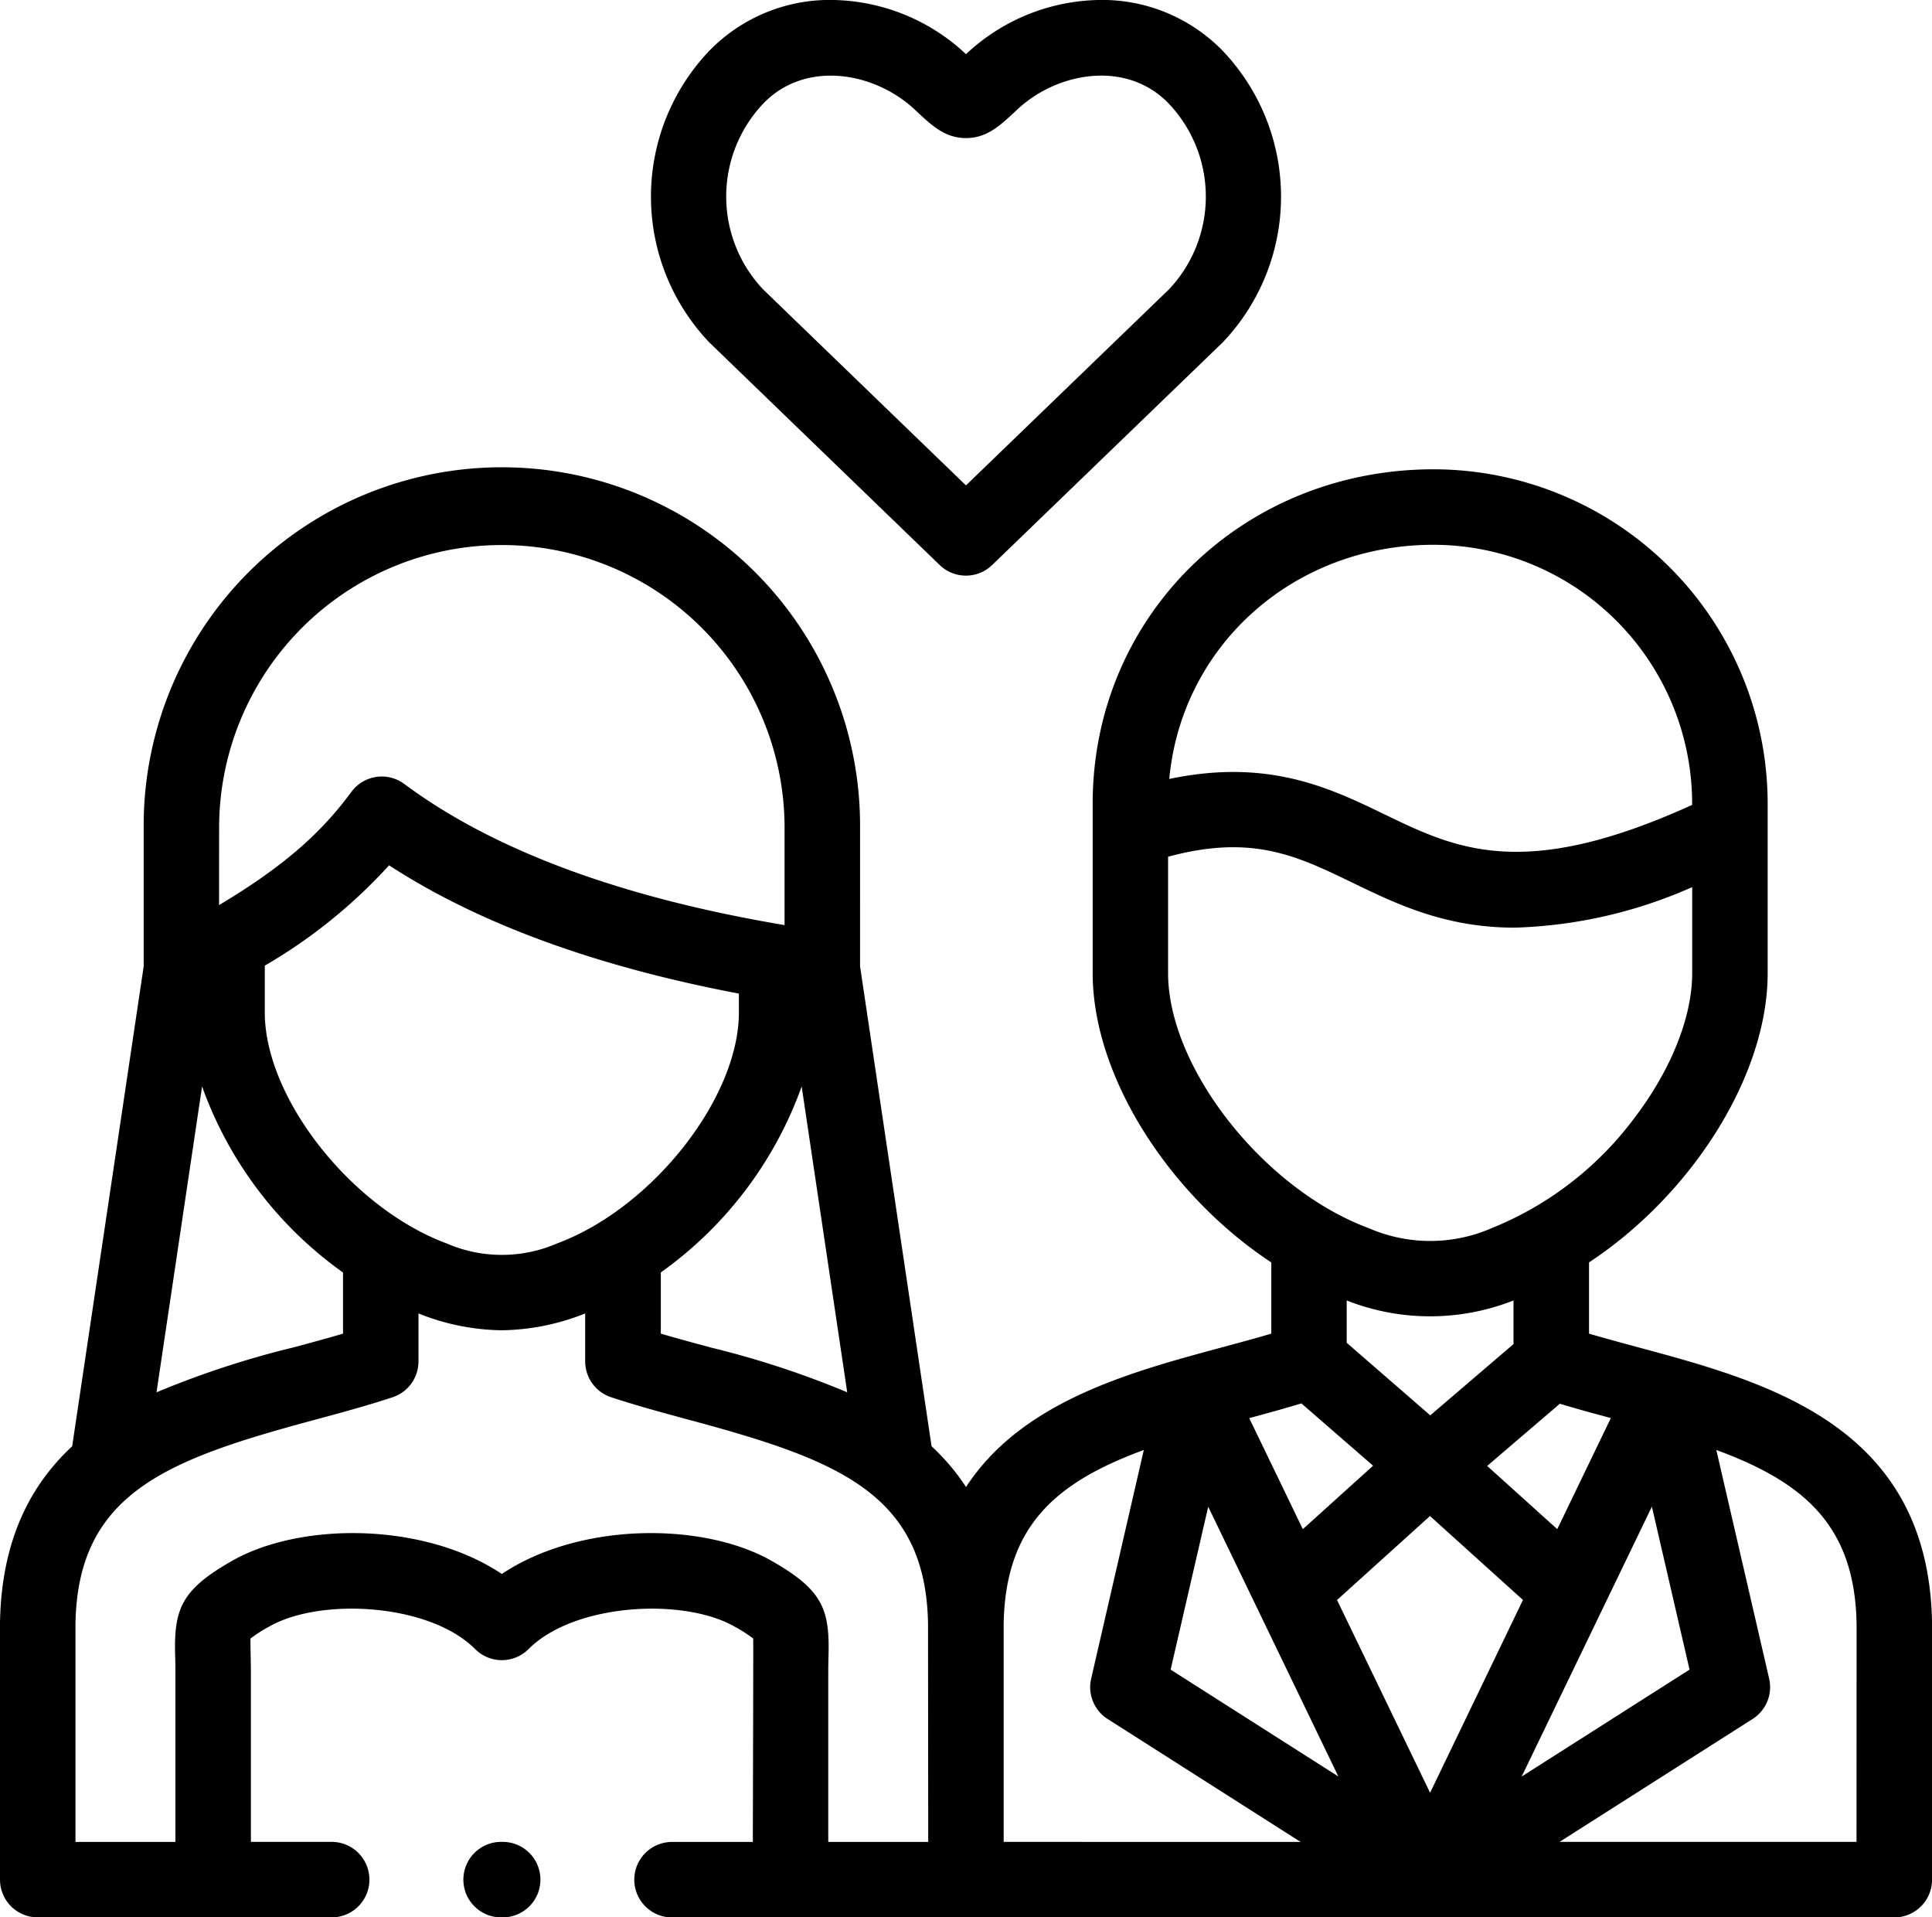 <svg xmlns="http://www.w3.org/2000/svg" width="135.096" height="134.041" viewBox="0 0 135.096 134.041"><g id="couple" transform="translate(0 -1.999)"><path id="Path_5255" data-name="Path 5255" d="M176.629,25.975,192.7,41.5a2.639,2.639,0,0,0,3.666,0l16.081-15.524.068-.068a14.774,14.774,0,0,0,0-20.33,11.761,11.761,0,0,0-9.084-3.567,13.9,13.9,0,0,0-8.892,3.775,13.907,13.907,0,0,0-8.893-3.775,11.756,11.756,0,0,0-9.083,3.566,14.775,14.775,0,0,0,0,20.332l.067.067ZM180.362,9.24c2.972-3.083,7.807-2.188,10.583.41l.147.137c1.068,1,1.991,1.865,3.444,1.865s2.375-.863,3.446-1.862l.151-.141c2.776-2.6,7.611-3.493,10.584-.409a9.452,9.452,0,0,1,.029,12.974L194.536,35.933l-14.2-13.719A9.452,9.452,0,0,1,180.362,9.24Z" transform="translate(-126.991 0)"></path><path id="Path_5256" data-name="Path 5256" d="M135.1,206.982c-.232-13.785-11.478-16.819-20.514-19.257-1.2-.324-2.357-.636-3.472-.964V181.78c7.132-4.7,12.491-13,12.491-20.223V149.708a23.39,23.39,0,0,0-23.357-23.372c-13.369,0-23.842,10.266-23.842,23.372v11.849c0,7.23,5.358,15.527,12.491,20.226v4.979c-1.116.328-2.273.64-3.474.964-.8.215-1.615.436-2.439.668l-.08.022-.047.013c-5.771,1.63-11.914,3.849-15.308,9.054a15.256,15.256,0,0,0-2.409-2.85l-5-33.549V151.4a25.047,25.047,0,1,0-50.093,0v9.685l-5,33.55C2.094,197.379.093,201.251,0,206.984V224.93a2.639,2.639,0,0,0,2.639,2.639H23.244a2.639,2.639,0,0,0,0-5.277h-5.7v-11.9c0-.495-.041-2.082-.028-2.316a9.838,9.838,0,0,1,1.327-.847c3.563-2.027,11.179-1.622,14.383,1.585a2.638,2.638,0,0,0,3.733,0c3.2-3.207,10.82-3.611,14.383-1.585a9.808,9.808,0,0,1,1.327.847c.013.234-.028,14.22-.028,14.22h-5.7a2.639,2.639,0,0,0,0,5.277h85.519a2.639,2.639,0,0,0,2.639-2.639v-17.9c0-.015,0-.029,0-.044Zm-75.858-16.12a63.768,63.768,0,0,0-9.562-3.137c-1.2-.324-2.357-.636-3.472-.964v-4.278a27.242,27.242,0,0,0,9.849-13ZM38.982,180.444a9.715,9.715,0,0,1-7.758.008c-6.651-2.472-12.708-10.165-12.708-16.142v-3.275a36.63,36.63,0,0,0,8.691-7.014c6.241,4.063,14.442,7.068,24.46,8.968v1.321c0,5.968-6.048,13.659-12.685,16.134ZM15.322,151.4a19.769,19.769,0,1,1,39.539,0v6.8c-11.429-1.92-20.363-5.232-26.586-9.863a2.639,2.639,0,0,0-3.7.547c-1.9,2.567-4.319,4.975-9.257,7.917Zm-1.192,18.08a27.222,27.222,0,0,0,9.856,13.008v4.274c-1.115.328-2.272.64-3.472.963a63.794,63.794,0,0,0-9.57,3.139Zm50.776,52.813H57.916v-11.9c0-.442.01-.829.019-1.17.085-3.24-.454-4.57-3.986-6.58-4.8-2.727-13.418-2.713-18.858.919-5.44-3.633-14.062-3.646-18.859-.919-3.533,2.01-4.071,3.34-3.986,6.58.009.342.019.728.019,1.17v11.9H5.277V207.049c.158-9.136,6.382-11.471,16.611-14.23,1.851-.5,3.766-1.016,5.564-1.61a2.638,2.638,0,0,0,1.81-2.505V185.35c.041.016.081.033.122.049a16.146,16.146,0,0,0,5.7,1.127,16.245,16.245,0,0,0,5.735-1.136l.1-.041V188.7a2.639,2.639,0,0,0,1.81,2.505c1.8.595,3.713,1.111,5.564,1.611,10.225,2.759,16.447,5.095,16.6,14.228Zm47.732-29.627-3.746,7.763-4.9-4.419,5.081-4.349c1.176.356,2.377.684,3.563,1Zm-12.627-.193L94.169,187.4v-2.958a15.9,15.9,0,0,0,11.663,0v3.05Zm.234-60.859a18.107,18.107,0,0,1,18.079,18.094v.089c-11.781,5.36-16.5,3.083-21.487.673-3.854-1.864-8.152-3.938-15.075-2.486C82.626,138.675,90.432,131.613,100.244,131.613ZM81.679,161.556v-8.135c5.861-1.584,8.991-.073,12.86,1.8,3.151,1.524,6.53,3.158,11.388,3.158a32.909,32.909,0,0,0,12.4-2.834v6.012c0,3.08-1.484,6.787-4.072,10.171a23.336,23.336,0,0,1-9.928,7.65,10.765,10.765,0,0,1-8.628.005C88.359,176.659,81.679,168.163,81.679,161.556ZM91,191.637l5.014,4.357L91.1,200.431l-1.578-3.271-.149-.315c-.011-.024-.025-.046-.037-.069l-1.983-4.108c1.214-.328,2.445-.666,3.647-1.03ZM70.182,222.292V207.063c.115-6.89,3.677-9.915,9.8-12.169L76.3,210.879A2.639,2.639,0,0,0,77.45,213.7l13.492,8.594Zm11.675-12.043,2.628-11.389,9.1,18.86Zm11.636-4.866,6.5-5.872,6.5,5.868L100,218.859Zm22.016-6.527,2.633,11.393-11.737,7.473Zm14.309,23.435H109.054l13.5-8.593a2.639,2.639,0,0,0,1.154-2.82l-3.694-15.984c6.121,2.252,9.686,5.275,9.809,12.156Z" transform="translate(0 -91.529)"></path><path id="Path_5257" data-name="Path 5257" d="M125.632,490a2.639,2.639,0,1,0,0,5.277h.015a2.639,2.639,0,1,0-.015-5.277Z" transform="translate(-90.54 -359.237)"></path></g></svg>